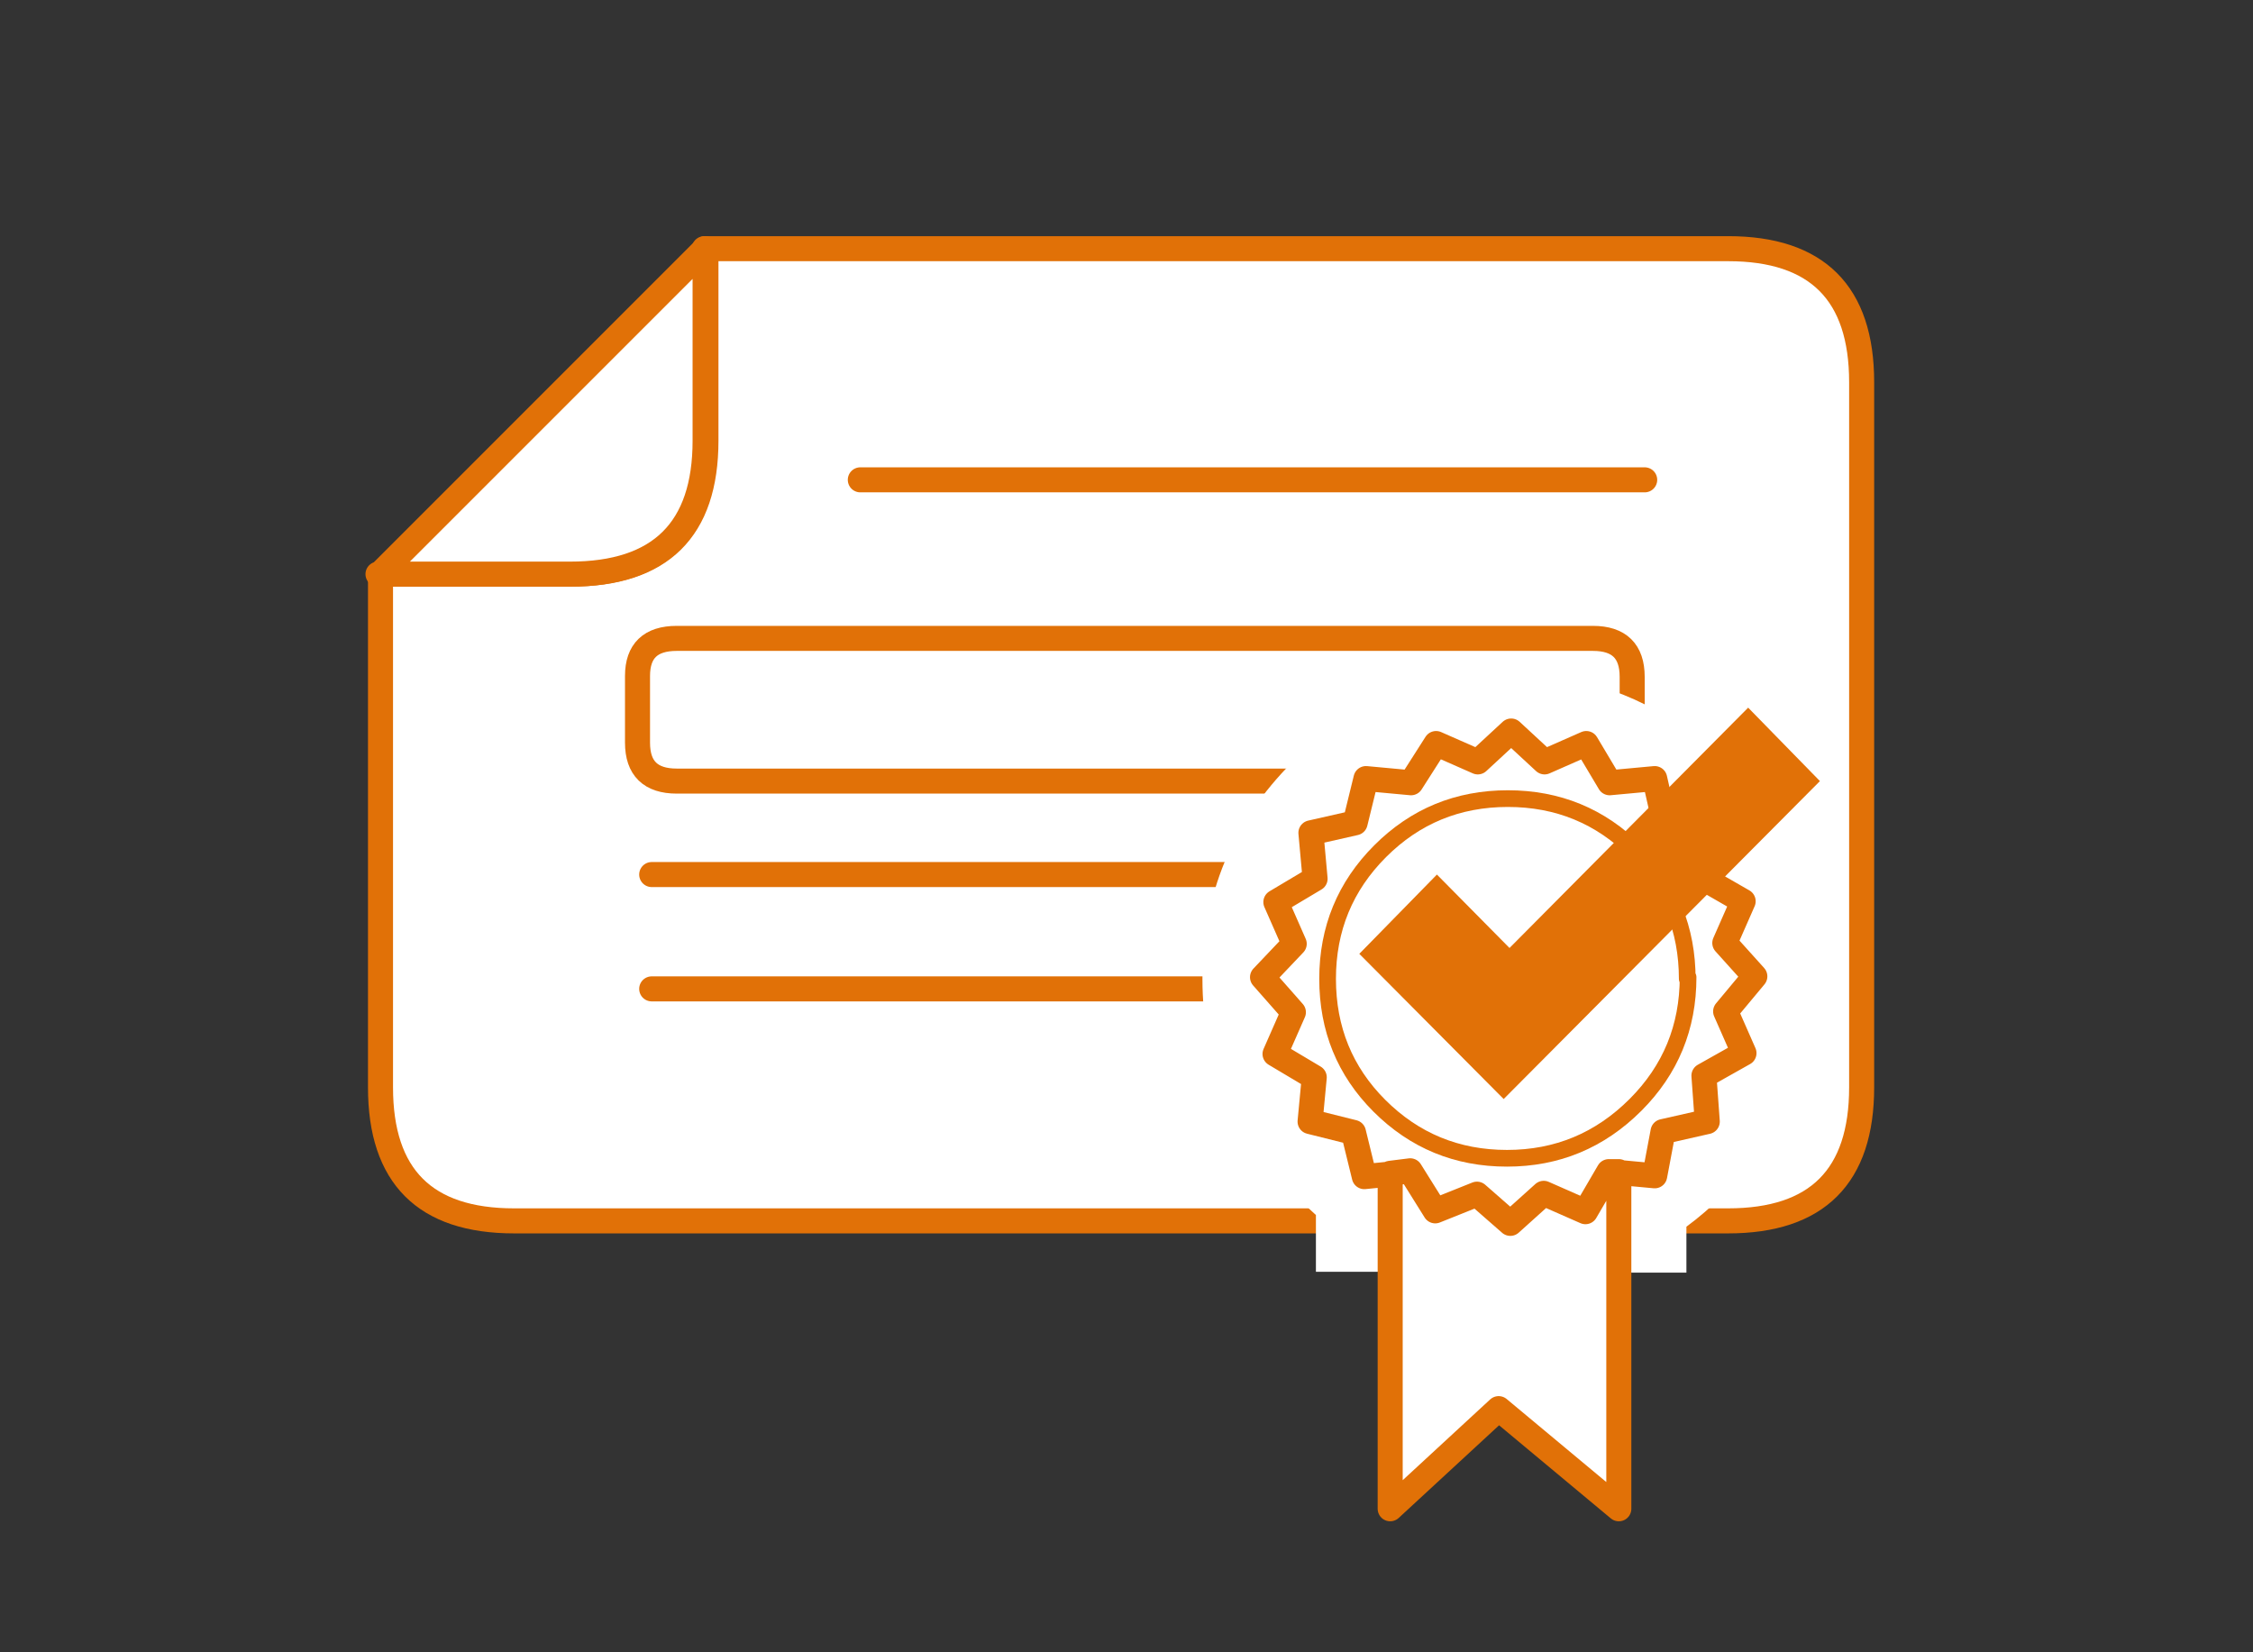 <svg xmlns="http://www.w3.org/2000/svg" width="270" height="198" xmlns:xlink="http://www.w3.org/1999/xlink" preserveAspectRatio="none" viewBox="0 0 270 198">
    
    <rect x="0" y="0" width="270" height="198" fill="#333333" stroke="none"/>
    
    <g transform="translate(2.1 6.3)">
        <path id="a" fill="#FFF" d="M82.3 46.5v-23l-39 39h23q16 0 16-16m138.8-7q0-16-16-16H82.4v23q0 16-16 16h-23V124q0 16 16 16h145.8q16 0 16-16V39.5z" />
        <path id="b" fill="none" stroke="#E17107" stroke-width="3" d="M82.3 23.5H205q16 0 16 16V124q0 16-16 16H59.5q-16 0-16-16V62.5l39-39v23q0 16-16.2 16h-23" stroke-linejoin="round" stroke-linecap="round" />
    </g>
    <g transform="translate(2.1 6.3)">
        <path id="c" fill="none" stroke="#E17107" stroke-width="3" d="M79 70.2h109.8q4.7 0 4.7 4.6v8q0 4.5-4.7 4.5H79q-4.7 0-4.7-4.6v-8q0-4.5 4.7-4.5zm-3 42h119M76 98.5h119m-94-47.3h94" stroke-linejoin="round" stroke-linecap="round" />
    </g>
    <g transform="translate(2.1 6.3)">
        <path id="d" fill="#FFF" d="M199.8 81q-9.2-6.6-21.3-6.6-15 0-25.7 10.6Q142 95.8 142 111q0 15 10.8 25.7l2.8 2.6v6.8h12.8q4.8 1.4 10.2 1.4 5.3 0 10.2-1.3H200v-5.5q2.3-1.7 4.4-3.8Q215 126 215 111q0-8.4-3.2-15.5l6.8-11.2-10-9.5L200 81z" />
    </g>
    <g transform="translate(2.1 6.3)">
        <path id="e" fill="#FFF" d="M166.8 134.2l-2.4.2v40.2l12.8-12 14.5 12v-40.3l-1.2-.2-2.8 4.8-5-2-4 3.5-4-3.6-5 2.2-3-4.8m3-51.4l-3 4.7-5.4-.5-1.2 5.3-5.2 1.2.5 5.5-4.7 2.7 2.2 5-3.7 4 3.8 4.2-2.2 5 4.7 2.7-.5 5.5 5.3 1.2 1.3 5.3 3-.3 2.4-.3 3 4.8 5-2 4 3.5 4-3.6 5 2.2 2.8-4.8h1.2l4.3.5 1.2-5.3 5.3-1.3-.6-5.3 4.7-2.8-2.2-5 3.6-4.2-3.5-4 2.2-5-4.8-2.8.4-5.5-5.3-1.2-1-5.3-5.5.5-2.8-4.7-5 2.2-4-3.7-4 3.7-5-2.2m-6.4 12.8q6.3-6.3 15.3-6.3t15.3 6.3q6.2 6.3 6.2 15.3 0 8.8-6.3 15-6.4 6.4-15.4 6.4t-15.3-6.3Q157 120 157 111t6.3-15.3m15.3-6.3q-9 0-15.3 6.3-6.4 6.4-6.4 15.3 0 9 6.3 15.3 6.3 6.4 15.3 6.4T194 126Q200 120 200 111t-6.3-15.3q-6.4-6.3-15.4-6.3z" />
        <path id="f" fill="none" stroke="#E17107" stroke-width="2" d="M200.2 110.8q0 9-6.3 15.3-6.4 6.4-15.4 6.4t-15.3-6.3Q157 120 157 111t6.3-15.3q6.3-6.3 15.3-6.3t15.3 6.3q6.2 6.4 6.2 15.3z" stroke-linejoin="round" stroke-linecap="round" />
        <path id="g" fill="none" stroke="#E17107" stroke-width="3" d="M164.4 134.4l-3 .3-1.3-5.3-5.2-1.3.5-5.3-4.7-2.8 2.2-5-3.7-4.2 3.8-4-2.2-5 4.7-2.8-.5-5.5 5.3-1.2 1.3-5.3 5.4.5 3-4.7 5 2.2 4-3.7 4 3.7 5-2.2 2.8 4.7 5.4-.5 1.2 5.3 5.3 1.2-.6 5.5 4.7 2.7-2.2 5 3.6 4-3.5 4.2 2.2 5-4.8 2.7.4 5.5-5.3 1.2-1 5.3-4.3-.4v40.3l-14.4-12-13 12v-40.2l2.4-.3 3 4.8 5-2 4 3.5 4-3.6 5 2.2 2.8-4.8h1.2" stroke-linejoin="round" stroke-linecap="round" />
    </g>
    <g transform="translate(2.1 6.3)">
        <path id="h" fill="#FFF" d="M82.3 46.5v-23l-39 39h23q16 0 16-16z" />
        <path id="i" fill="none" stroke="#E17107" stroke-width="3" d="M43.4 62.5l39-39v23q0 16-16.2 16h-23z" stroke-linejoin="round" stroke-linecap="round" />
    </g>
    <g transform="translate(2.1 6.3)">
        <path id="j" fill="#E17107" d="M216 87.3l-8.6-8.8-28.6 28.8-8.7-8.8-9.3 9.5 17.3 17.4 38-38.2z" />
    </g>
</svg>